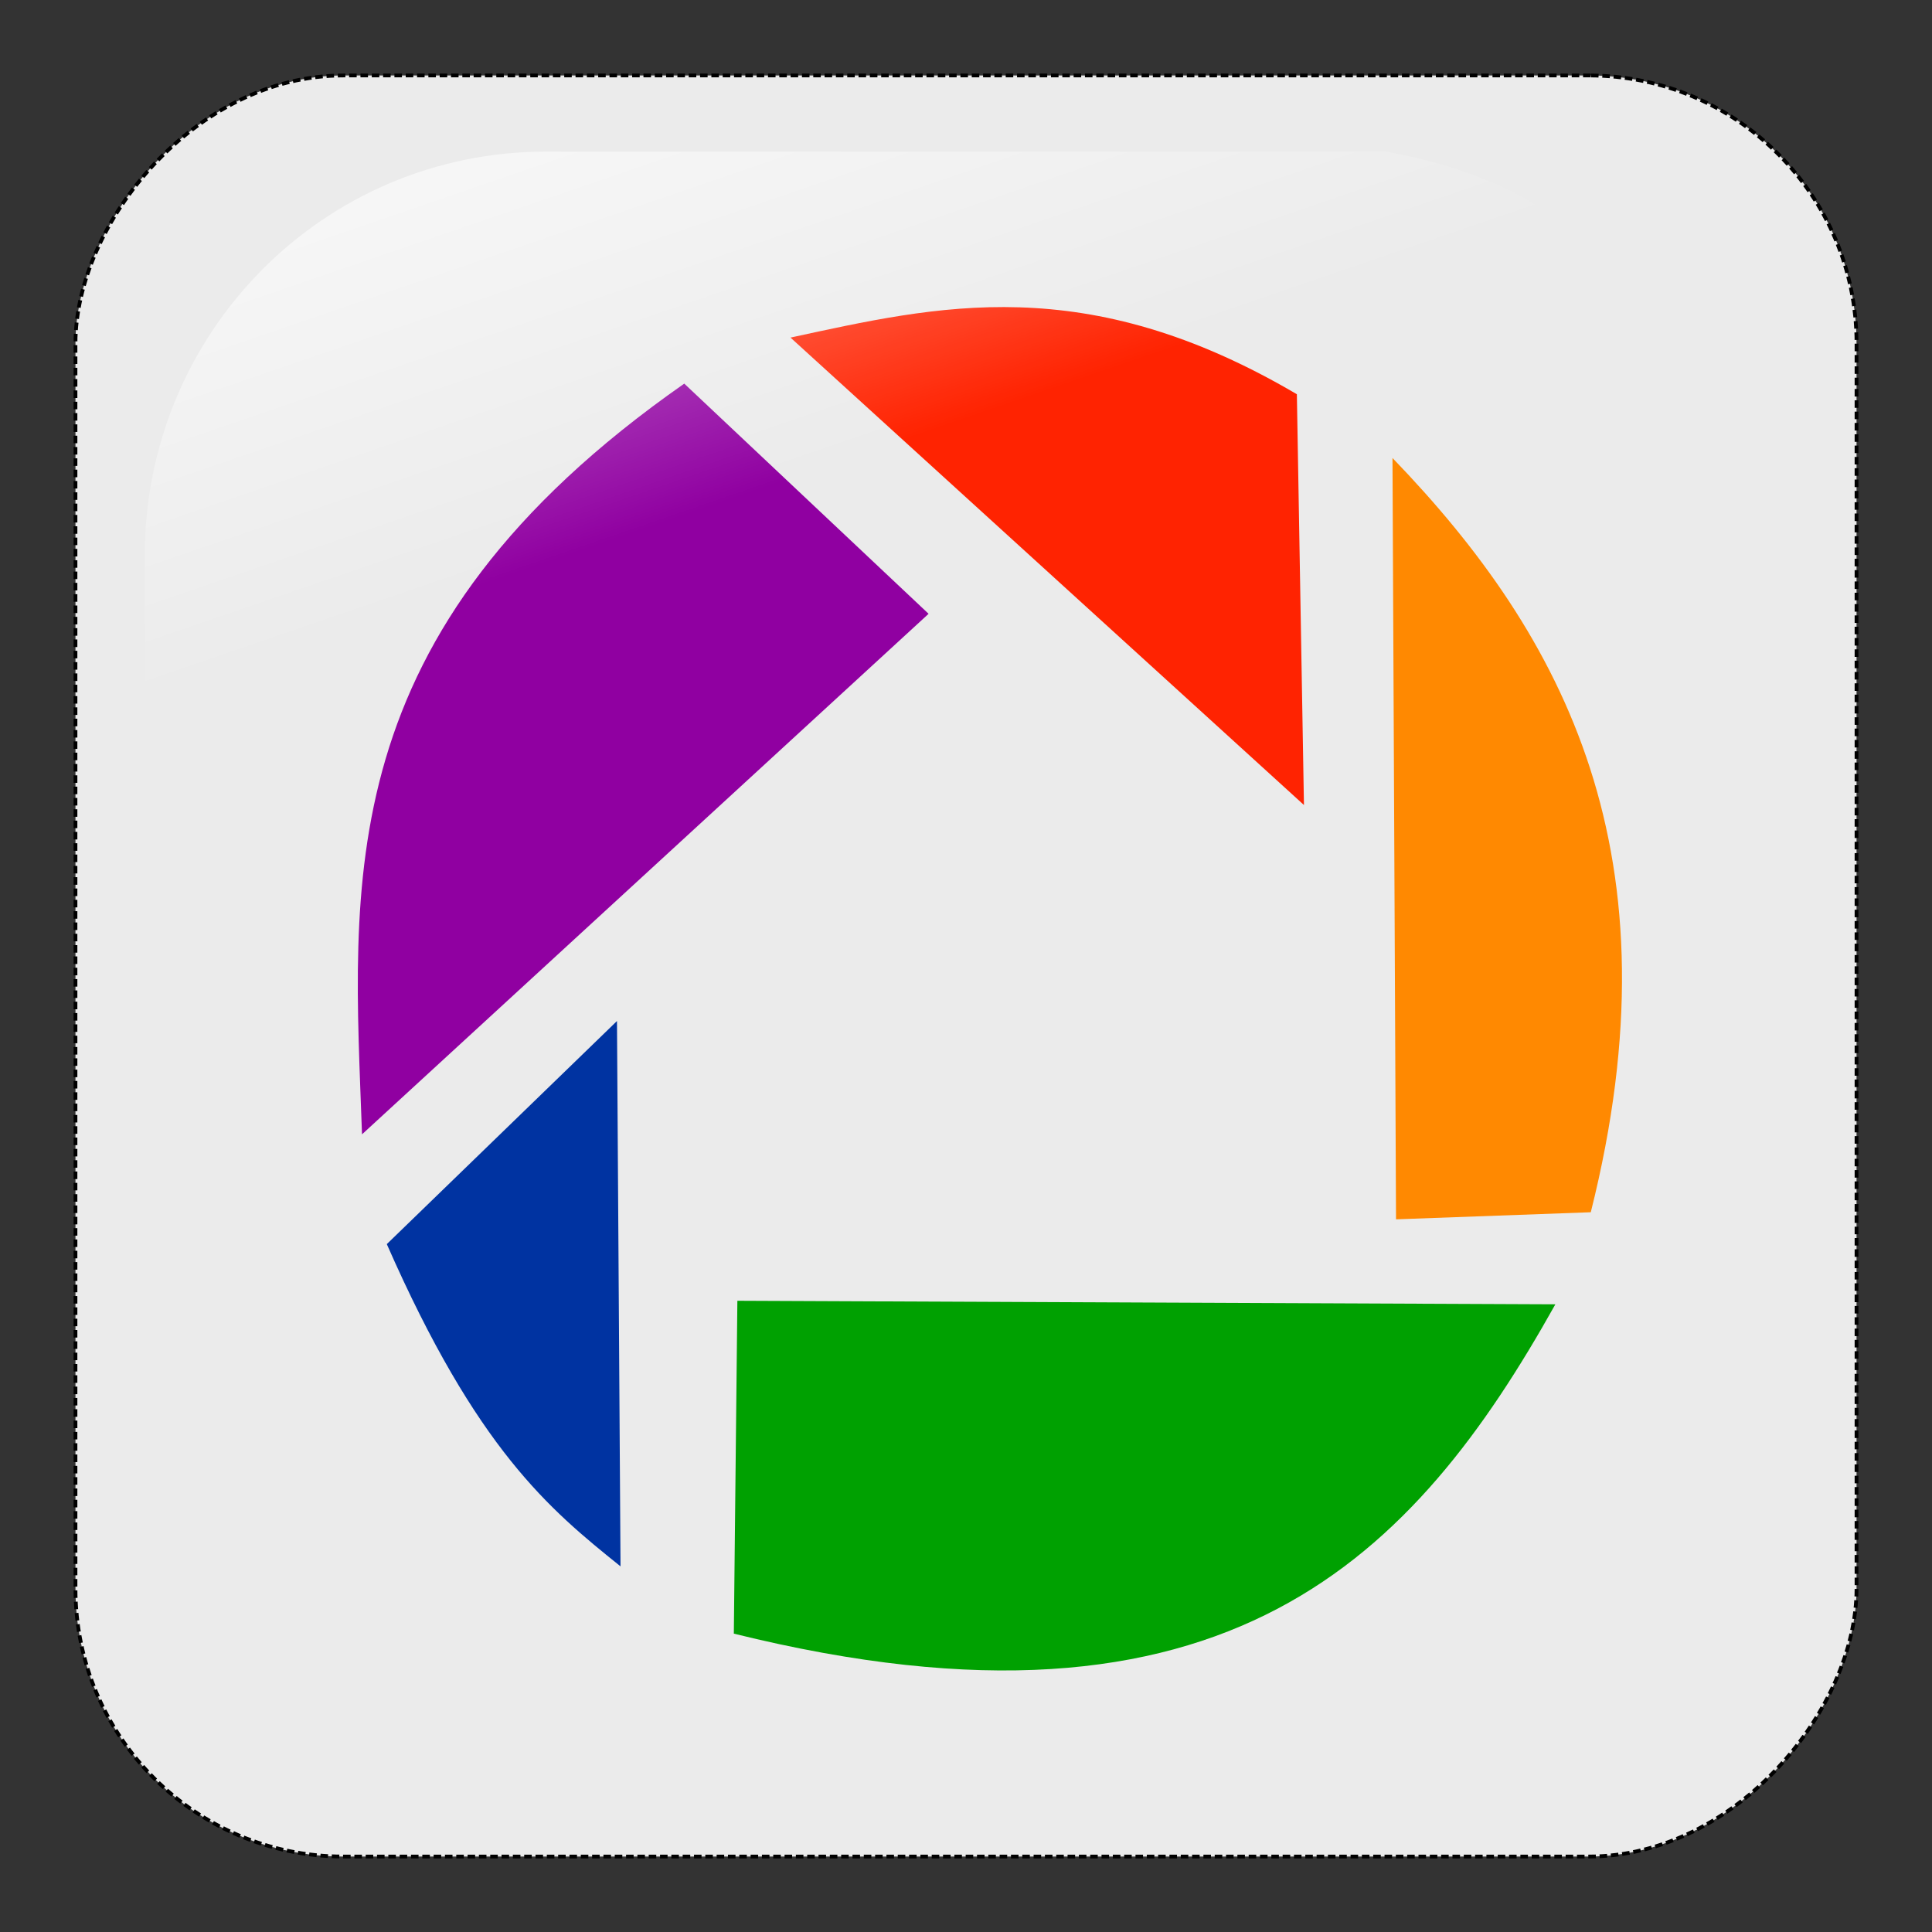 <?xml version="1.0"?>
<svg
   xmlns="http://www.w3.org/2000/svg"
   xmlns:xlink="http://www.w3.org/1999/xlink"
   width="300"
   height="300"
   viewBox="0 0 256 256">
  <rect x="0" y="0" width="256" height="256" fill="#333333" stroke="none"/>
  <defs>
    <linearGradient
       id="linearGradient2555">
      <stop
         style="stop-color: rgb(255, 255, 255); stop-opacity: 1;"
         offset="0"
         id="stop2557" />
      <stop
         style="stop-color: rgb(255, 255, 255); stop-opacity: 0;"
         offset="1"
         id="stop2559" />
    </linearGradient>
    <linearGradient
       xlink:href="#linearGradient2555"
       id="linearGradient2449"
       gradientUnits="userSpaceOnUse"
       gradientTransform="matrix(-0.591,0,0,0.591,210.022,142.232)"
       x1="-344.153"
       y1="274.711"
       x2="-395.849"
       y2="425.4" />
    <linearGradient
       xlink:href="#linearGradient2555-5"
       id="linearGradient2449-7"
       gradientUnits="userSpaceOnUse"
       gradientTransform="matrix(-0.591,0,0,0.591,210.022,142.232)"
       x1="-344.153"
       y1="274.711"
       x2="-395.849"
       y2="425.4" />
    <linearGradient
       id="linearGradient2555-5">
      <stop
         style="stop-color: rgb(255, 255, 255); stop-opacity: 1;"
         offset="0"
         id="stop2557-9" />
      <stop
         style="stop-color: rgb(255, 255, 255); stop-opacity: 0;"
         offset="1"
         id="stop2559-2" />
    </linearGradient>
  </defs>
  <g
     transform="translate(-373.642,-318.344)">
    <rect
       transform="scale(-1,1)"
       ry="35.488"
       rx="35.488"
       y="328.344"
       x="-619.642"
       height="236"
       width="236"
       style="fill:#ebebeb;fill-rule:evenodd;stroke:#000;stroke-width:0.5;stroke-linecap:square;stroke-linejoin:miter;stroke-miterlimit:4;stroke-dasharray:0.5,1;stroke-dashoffset:0;stroke-opacity:1" />
    <g
       transform="matrix(0.929,0,0,0.929,-44.214,25.643) translate(373.642,318.344)">
      <path
         d="m 164.15,142.358 -32.83,31.82 c 12.855,29.264 23.113,37.76 33.335,45.962 l -0.505,-77.782 z"
         style="fill:#0033a1;stroke:none" />
      <path
         d="m 181.322,182.259 116.673,0.505 c -19.999,35.72 -46.66,64.428 -117.178,46.972 l 0.505,-47.477 z"
         style="fill:#00a101;stroke:none" />
      <path
         d="m 303.046,169.632 -27.779,1.01 -0.505,-108.591 c 24.634,25.542 41.08,56.641 28.284,107.581 z"
         style="fill:#ff8901;stroke:none" />
      <path
         d="M 262.135,111.548 261.124,52.959 C 230.943,35.198 209.862,40.355 188.899,44.878 l 73.236,66.67 z"
         style="fill:#ff2301;stroke:none" />
      <path
         d="M 173.746,51.444 208.596,84.274 127.784,158.52 C 126.543,122.828 122.672,87.136 173.746,51.444 z"
         style="fill:#9000a1;stroke:none" />
    </g>
    <path
       d="M 557.291,338.433 L 445.993,338.433 C 416.533,338.433 392.815,362.345 392.815,392.048 L 392.815,500.64 C 393.769,523.825 397.437,509.168 404.419,483.492 C 412.534,453.651 438.961,427.57 471.144,408.023 C 495.709,393.104 523.204,383.577 573.253,382.671 C 601.637,382.157 599.131,345.83 557.291,338.433 z"
       style="opacity:0.983;fill:url(#linearGradient2449);fill-rule:evenodd;stroke:none;stroke-width:0.875;stroke-linecap:square;stroke-linejoin:miter;stroke-miterlimit:4;stroke-dasharray:0.875, 1.75;stroke-dashoffset:0;stroke-opacity:1" />
  </g>
</svg>
